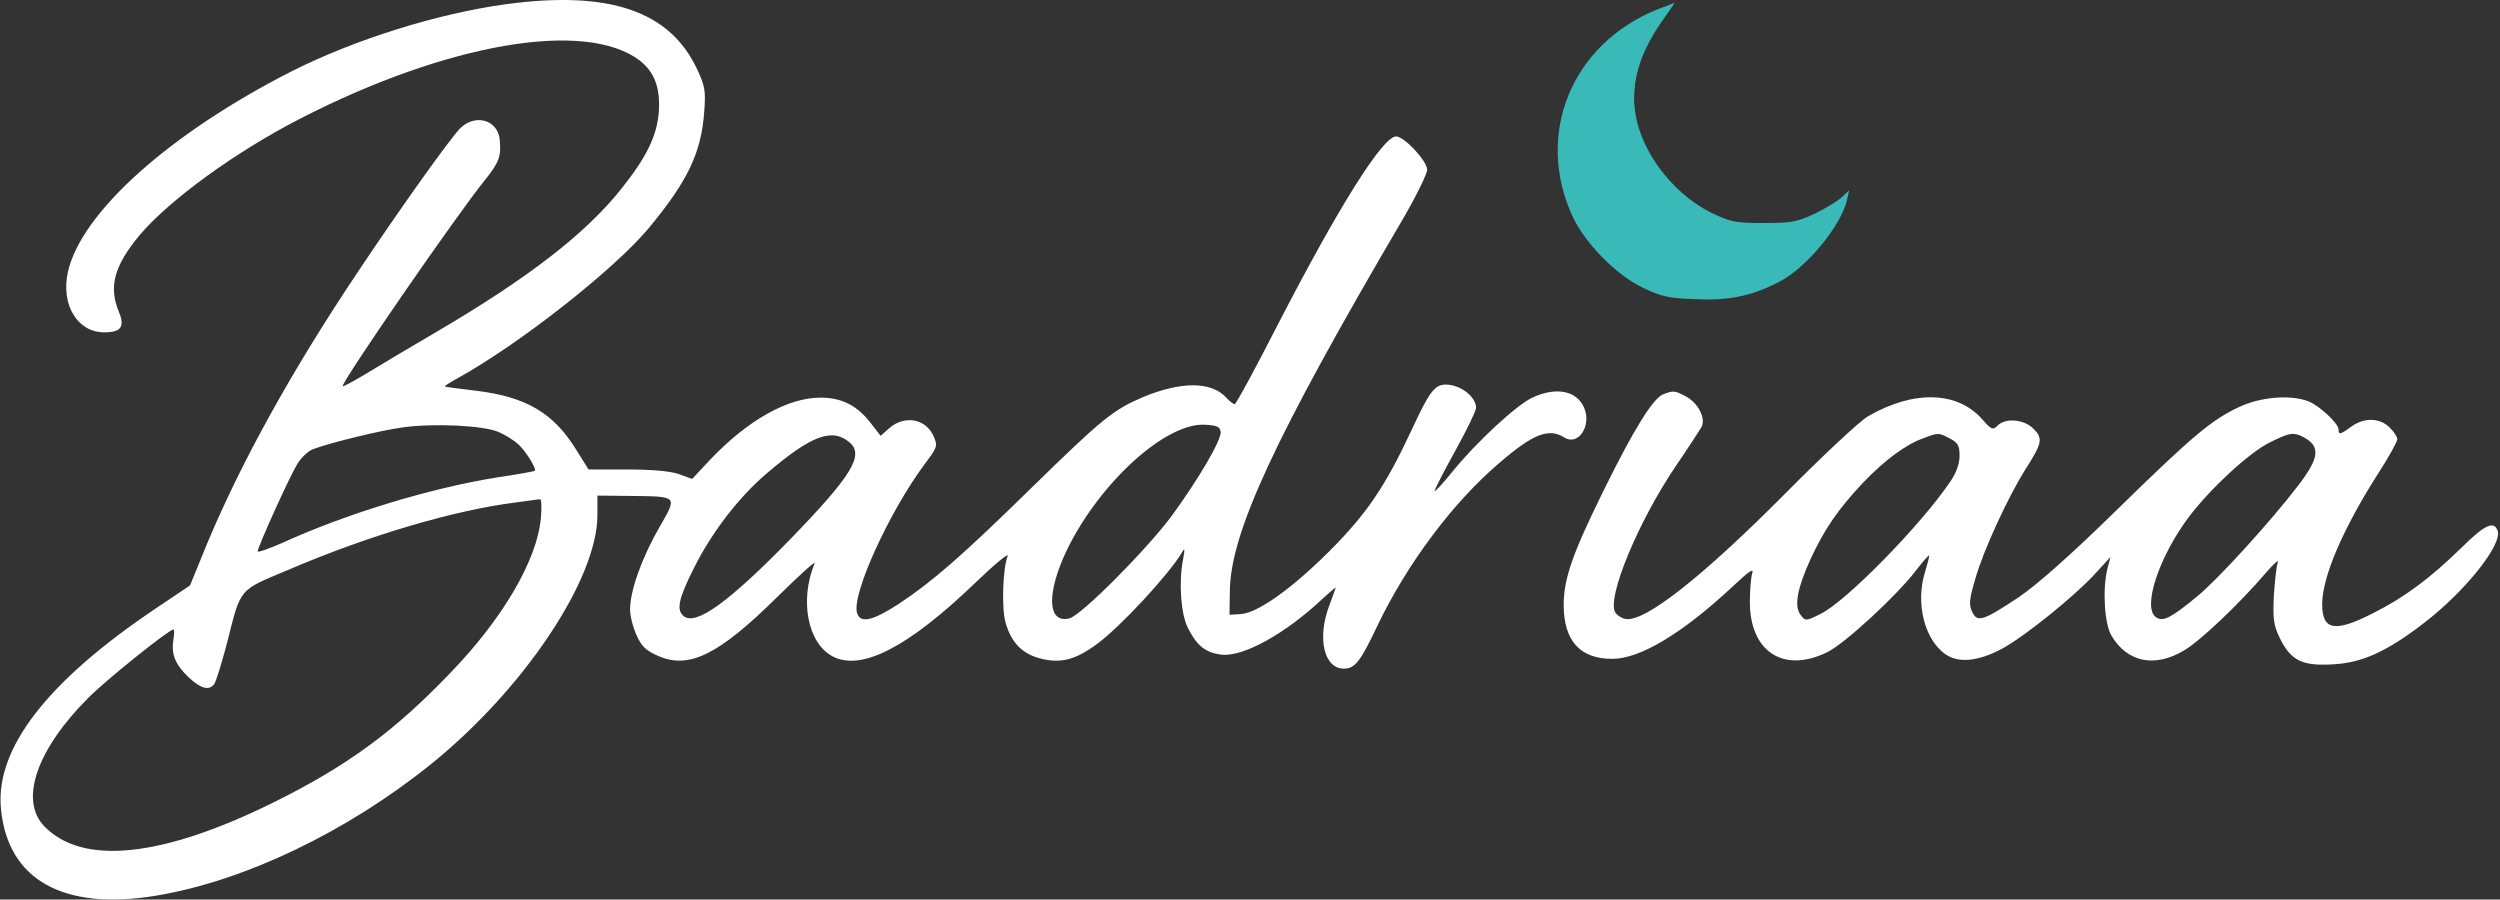 <svg xmlns="http://www.w3.org/2000/svg" fill="none" viewBox="0 0 1020 367" height="367" width="1020">
<rect x="0" y="0" width="1020" height="367" fill="#333333" stroke="none"/>
<g clip-path="url(#clip0_282_553)">
<path fill="white" d="M206.425 1.715C178.304 5.578 144.718 16.102 118.862 29.157C69.15 54.467 33.165 86.705 27.7 110.95C24.768 124.271 31.565 135.595 42.494 135.595C49.425 135.595 51.024 133.33 48.492 127.202C44.227 116.945 46.626 108.419 56.888 96.03C69.016 81.643 96.072 61.927 122.86 48.206C182.702 17.567 238.812 7.976 260.936 24.628C267.066 29.423 269.465 35.818 268.799 45.675C267.999 55.533 263.868 64.059 253.339 77.247C238.945 95.231 215.888 113.215 178.437 135.195C167.775 141.456 154.714 149.182 149.516 152.379C144.185 155.577 139.787 157.974 139.787 157.575C139.787 155.177 186.7 87.105 198.029 73.251C203.626 66.19 204.559 63.792 203.893 56.998C203.093 48.739 193.631 46.208 187.5 52.602C182.835 57.664 163.243 85.107 146.45 110.284C119.262 150.781 98.204 188.88 84.343 222.183L77.546 238.835L63.285 248.427C19.304 278 -1.887 305.309 0.379 329.82C3.044 358.994 25.834 371.783 63.952 365.388C99.803 359.394 141.519 339.412 175.771 311.836C213.755 281.197 243.743 236.304 243.743 210.194V202.201L256.804 202.335C276.929 202.601 276.529 202.068 268.799 215.523C261.735 227.912 257.071 241.1 257.071 248.693C257.071 251.357 258.27 256.02 259.736 259.217C261.735 263.746 263.601 265.478 268.532 267.609C281.061 273.204 293.322 267.077 316.912 243.764C325.975 234.839 332.905 228.578 332.372 229.777C326.108 245.096 329.573 262.547 339.836 267.876C351.564 273.87 370.49 264.146 398.078 237.636C405.808 230.176 411.672 225.381 411.139 226.846C409.14 231.642 408.607 248.027 410.206 253.755C412.472 262.148 417.137 266.943 425 268.808C432.997 270.673 438.861 269.208 447.657 262.68C456.987 255.887 476.845 234.439 482.176 225.514C483.375 223.249 483.509 223.782 482.709 228.178C480.843 237.503 481.776 250.691 484.708 256.286C488.307 263.48 491.905 266.277 498.169 267.077C506.966 268.275 524.558 258.551 539.885 244.031C542.684 241.499 544.95 239.501 544.95 239.768C544.95 239.901 543.75 243.364 542.284 247.228C537.353 260.283 540.152 272.805 548.281 272.805C552.813 272.805 554.945 270.14 562.142 254.954C574.137 230.043 592.663 205.132 611.588 189.013C625.449 177.024 631.846 174.493 638.244 178.489C643.841 182.086 649.439 173.827 646.374 166.5C643.441 159.44 635.178 157.708 625.449 162.104C618.918 165.035 602.525 180.221 592.663 192.344C588.931 197.006 585.599 200.603 585.333 200.336C585.066 200.203 588.798 192.876 593.596 184.218C598.394 175.559 602.259 167.566 602.259 166.367C602.125 161.704 595.728 156.909 589.864 156.909C585.466 156.909 583.2 159.706 576.136 175.026C565.208 198.471 557.611 209.661 542.417 224.848C526.824 240.434 512.83 250.292 506.033 250.558L501.634 250.824L501.768 241.499C501.901 217.654 519.76 179.022 572.138 89.769C577.736 80.178 582.267 70.986 582.267 69.254C582.267 65.657 572.938 55.666 569.606 55.666C564.141 55.666 546.016 84.574 520.96 133.197C512.03 150.648 504.3 164.902 503.767 164.902C503.234 164.902 501.634 163.703 500.302 162.237C494.304 155.577 481.909 155.577 466.449 161.971C454.054 167.299 449.923 170.63 421.002 198.871C392.48 226.846 380.352 237.37 366.625 246.428C355.962 253.355 351.031 254.421 349.698 250.158C347.299 242.698 362.893 208.596 377.42 189.146C382.351 182.619 382.618 181.953 381.018 178.223C377.953 170.896 369.29 169.164 362.893 174.626L359.294 177.823L355.163 172.495C349.698 165.434 343.434 162.237 334.771 162.237C321.444 162.237 305.317 171.296 289.99 187.281L282.393 195.408L276.929 193.409C273.33 192.21 266 191.544 255.738 191.544H240.144L235.213 183.685C225.884 168.498 214.822 161.971 194.43 159.44C187.5 158.641 181.636 157.841 181.502 157.708C181.236 157.575 183.635 155.976 186.833 154.244C211.89 140.39 250.54 110.018 264.667 93.099C280.661 73.783 286.125 62.327 287.325 45.542C287.991 37.283 287.591 35.018 284.659 28.757C273.597 4.512 248.807 -4.013 206.425 1.715ZM203.36 176.225C206.159 177.424 209.757 179.688 211.49 181.287C214.555 184.084 219.087 191.411 218.154 192.077C217.887 192.344 211.223 193.543 203.093 194.741C175.505 199.138 141.119 209.661 115.13 221.517C109.666 223.915 105.135 225.514 105.135 224.981C105.135 223.116 118.329 194.075 121.394 189.146C122.86 186.749 125.659 184.084 127.658 183.285C134.722 180.621 155.38 175.559 164.443 174.36C176.838 172.628 197.096 173.56 203.36 176.225ZM498.036 176.225C498.436 179.422 488.84 195.807 477.778 210.86C467.249 224.848 441.127 251.091 436.329 252.29C427.266 254.554 426.866 241.899 435.396 224.182C448.723 196.873 475.645 172.362 491.639 173.294C496.57 173.56 497.769 174.093 498.036 176.225ZM346.766 180.621C352.63 185.816 347.299 194.342 322.51 219.919C297.454 245.629 283.859 255.487 278.928 251.357C275.863 248.826 276.796 244.297 283.193 231.642C290.257 217.388 301.452 202.867 312.514 193.409C331.04 177.557 339.569 174.36 346.766 180.621ZM220.686 211.26C219.22 228.445 205.092 252.556 183.368 274.936C160.711 298.515 141.652 312.502 111.532 327.422C65.951 349.935 33.565 353.266 17.971 337.014C7.842 326.357 15.039 305.708 35.964 284.794C43.294 277.334 69.016 256.819 70.749 256.819C71.149 256.819 71.149 258.551 70.749 260.815C69.816 266.943 71.415 270.94 76.746 276.135C81.811 280.931 85.276 281.996 87.409 279.066C88.075 278.266 90.341 270.94 92.473 262.947C98.471 239.368 96.871 241.233 118.062 232.308C150.849 218.32 185.234 208.196 210.424 204.999C215.222 204.333 219.62 203.8 220.286 203.667C220.952 203.667 221.086 206.997 220.686 211.26Z"></path>
<path fill="#3AB9B9" d="M676.352 3.795C641.152 17.795 625.952 54.995 641.818 88.728C646.885 99.395 659.418 112.195 670.085 117.261C677.685 120.995 680.618 121.661 691.685 122.061C705.952 122.728 715.418 120.595 726.618 114.595C737.418 108.728 751.152 92.061 753.552 81.661L754.485 77.661L751.285 80.595C749.552 82.195 744.618 85.128 740.218 87.261C733.152 90.595 730.618 90.995 719.552 90.995C707.952 90.995 706.085 90.595 698.085 86.728C687.018 81.261 676.752 70.595 671.152 58.728C663.285 41.928 665.818 25.661 678.885 7.528C681.418 3.928 683.418 0.995 683.152 1.128C683.018 1.261 679.952 2.461 676.352 3.795ZM674.885 10.595C663.285 29.395 662.218 44.195 671.152 62.328C675.952 71.661 688.218 83.928 697.552 88.195C712.618 95.395 731.952 94.595 745.152 86.328C748.752 84.195 751.552 82.861 751.552 83.395C751.552 86.195 742.352 99.661 736.752 105.128C713.818 127.528 673.152 126.061 652.352 102.195C626.618 72.728 635.152 26.061 669.285 8.995C673.685 6.861 677.552 4.995 677.818 4.995C678.085 4.995 676.752 7.528 674.885 10.595Z"></path>
<path fill="#3AB9B9" d="M682.747 1.945C671.413 13.612 654.847 43.945 679.247 71.945C682.111 75.231 684.442 77.921 686.311 80.09C700.465 91.2 726.101 100.762 753.747 79.445C749.913 93.112 733.147 120.745 696.747 121.945C678.08 121.778 640.047 110.345 637.247 65.945C635.247 50.778 641.547 16.745 682.747 1.945Z"></path>
<path fill="white" d="M678.493 160.905C674.362 162.637 666.498 175.292 654.237 200.203C641.442 226.18 637.977 236.171 637.977 247.094C638.11 261.481 644.641 268.808 657.835 268.808C669.164 268.808 686.49 258.418 707.281 238.968C713.945 232.707 715.678 231.642 714.878 234.039C714.345 235.904 713.945 241.1 713.945 245.629C713.945 265.878 727.673 274.803 745.399 266.144C752.462 262.814 773.787 243.098 781.65 232.841C784.449 229.244 786.848 226.446 787.114 226.579C787.248 226.846 786.448 229.91 785.382 233.507C781.517 246.029 785.115 260.549 793.378 266.677C798.709 270.673 806.839 270.007 816.835 264.679C825.765 259.883 846.556 243.231 855.219 233.64L861.083 227.246L859.884 231.775C857.751 240.167 858.551 254.421 861.483 259.35C867.88 270.14 878.942 272.538 890.937 265.478C897.468 261.748 913.861 246.162 924.656 233.507C927.855 229.777 929.988 228.045 929.321 229.51C928.788 230.976 928.122 237.103 927.722 243.098C927.322 252.556 927.589 254.954 930.121 260.283C934.652 269.474 939.184 271.739 951.445 271.073C963.44 270.54 973.569 266.011 988.496 254.554C1005.69 241.499 1021.15 222.05 1019.02 216.455C1017.42 212.326 1013.69 214.191 1004.22 223.516C991.695 235.771 981.033 243.764 968.238 250.158C952.645 258.151 947.447 257.219 947.447 246.562C947.447 235.505 955.71 216.056 970.237 193.276C974.635 186.482 978.101 180.221 978.101 179.155C978.101 178.223 976.635 175.958 974.769 174.226C970.637 170.363 964.373 170.363 959.309 174.093C954.91 177.29 954.111 177.557 954.111 175.159C954.111 172.761 946.114 165.301 941.716 163.703C934.386 160.905 922.124 161.971 913.461 166.1C902.133 171.429 894.403 177.956 862.816 208.862C844.29 226.979 830.963 238.702 823.499 243.764C808.972 253.355 806.706 254.155 804.574 249.492C803.241 246.562 803.507 244.297 806.04 235.771C809.372 224.182 819.501 202.335 826.431 191.411C833.228 180.754 833.628 178.889 829.63 174.893C825.765 171.029 818.168 170.363 814.969 173.694C813.103 175.559 812.437 175.292 808.839 171.163C798.709 159.573 780.85 159.04 762.191 169.83C758.86 171.695 743.932 185.683 728.872 200.869C694.753 235.238 671.296 253.755 663.3 252.556C661.7 252.29 659.835 251.091 659.035 249.892C655.436 244.03 668.364 212.725 683.958 189.812C688.889 182.619 693.42 175.559 694.22 174.226C696.086 170.63 692.754 164.235 687.556 161.571C683.158 159.307 682.758 159.307 678.493 160.905ZM795.511 178.889C798.843 180.621 799.509 181.82 799.509 185.949C799.509 189.146 798.176 192.876 795.911 196.207C784.182 213.791 753.262 245.363 742.866 250.425C736.736 253.489 736.602 253.489 734.603 250.824C731.938 247.228 733.27 240.034 738.735 228.045C744.466 215.656 750.063 207.663 760.059 197.006C769.122 187.548 777.652 181.287 784.849 178.756C790.846 176.491 790.979 176.491 795.511 178.889ZM939.85 178.356C946.781 182.086 946.381 186.615 937.984 197.672C927.055 212.059 905.065 236.304 896.402 243.364C885.74 252.157 882.541 253.755 879.742 251.89C873.878 248.16 880.808 227.112 893.203 210.727C901.999 199.137 917.726 184.617 926.123 180.488C934.119 176.491 935.718 176.225 939.85 178.356Z"></path>
</g>
<defs>
<clipPath id="clip0_282_553">
<rect fill="white" height="367" width="1020"></rect>
</clipPath>
</defs>
</svg>
